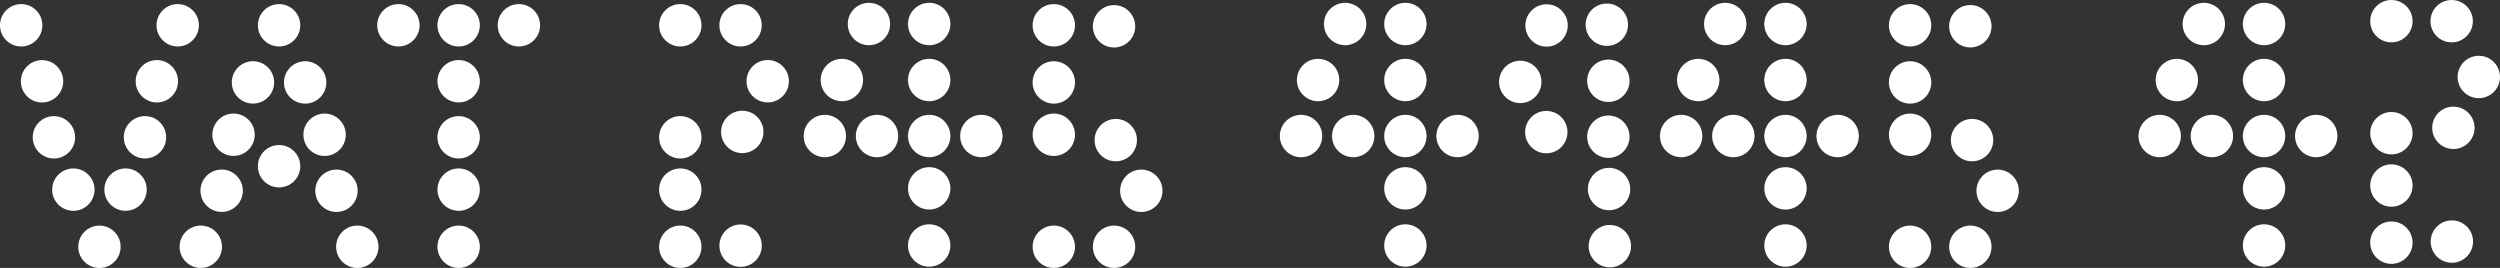 <svg viewBox="0 0 3385.32 362.84" xmlns="http://www.w3.org/2000/svg" data-name="Layer 2" id="Layer_2">
  <rect x="0" y="0" width="3385.32" height="362.84" fill="#333333" stroke="none"/>
  <defs>
    <style>
      .cls-1 {
        fill: #fff;
      }
    </style>
  </defs>
  <g data-name="Layer 1" id="Layer_1-2">
    <g>
      <path d="M1258.25,61.2c-15.84,0-28.69-12.84-28.69-28.69,0-15.84,12.84-28.69,28.69-28.69s28.69,12.84,28.69,28.69c0,15.84-12.84,28.69-28.69,28.69Z" class="cls-1"></path>
      <circle r="28.69" cy="32.52" cx="1176.66" class="cls-1"></circle>
      <path d="M1258.25,137.04c-15.84,0-28.69-12.84-28.69-28.69s12.84-28.69,28.69-28.69,28.69,12.84,28.69,28.69-12.84,28.69-28.69,28.69Z" class="cls-1"></path>
      <circle transform="translate(951 1237.7) rotate(-85.93)" r="28.69" cy="108.36" cx="1139.89" class="cls-1"></circle>
      <path d="M1258.25,212.88c-15.84,0-28.69-12.84-28.69-28.69s12.84-28.69,28.69-28.69,28.69,12.84,28.69,28.69-12.84,28.69-28.69,28.69Z" class="cls-1"></path>
      <path d="M1258.25,283.74c-15.84,0-28.69-12.84-28.69-28.69s12.84-28.69,28.69-28.69,28.69,12.84,28.69,28.69-12.84,28.69-28.69,28.69Z" class="cls-1"></path>
      <circle r="28.69" cy="184.2" cx="1116.95" class="cls-1"></circle>
      <circle r="28.69" cy="184.2" cx="1187.6" class="cls-1"></circle>
      <circle r="28.69" cy="184.2" cx="1328.89" class="cls-1"></circle>
      <path d="M1258.25,361.12c-15.84,0-28.69-12.84-28.69-28.69,0-15.84,12.84-28.69,28.69-28.69s28.69,12.84,28.69,28.69c0,15.84-12.84,28.69-28.69,28.69Z" class="cls-1"></path>
    </g>
    <g>
      <path d="M1903.07,61.2c-15.84,0-28.69-12.84-28.69-28.69,0-15.84,12.84-28.69,28.69-28.69s28.69,12.84,28.69,28.69c0,15.84-12.84,28.69-28.69,28.69Z" class="cls-1"></path>
      <circle r="28.69" cy="32.52" cx="1821.48" class="cls-1"></circle>
      <path d="M1903.07,137.04c-15.84,0-28.69-12.84-28.69-28.69s12.84-28.69,28.69-28.69,28.69,12.84,28.69,28.69-12.84,28.69-28.69,28.69Z" class="cls-1"></path>
      <circle transform="translate(1550.11 1880.9) rotate(-85.93)" r="28.69" cy="108.36" cx="1784.71" class="cls-1"></circle>
      <path d="M1903.07,212.88c-15.84,0-28.69-12.84-28.69-28.69s12.84-28.69,28.69-28.69,28.69,12.84,28.69,28.69-12.84,28.69-28.69,28.69Z" class="cls-1"></path>
      <path d="M1903.07,283.74c-15.84,0-28.69-12.84-28.69-28.69s12.84-28.69,28.69-28.69,28.69,12.84,28.69,28.69-12.84,28.69-28.69,28.69Z" class="cls-1"></path>
      <circle r="28.69" cy="184.2" cx="1761.77" class="cls-1"></circle>
      <circle r="28.69" cy="184.2" cx="1832.42" class="cls-1"></circle>
      <circle r="28.69" cy="184.2" cx="1973.72" class="cls-1"></circle>
      <path d="M1903.07,361.12c-15.84,0-28.69-12.84-28.69-28.69,0-15.84,12.84-28.69,28.69-28.69s28.69,12.84,28.69,28.69c0,15.84-12.84,28.69-28.69,28.69Z" class="cls-1"></path>
    </g>
    <g>
      <path d="M3065.81,61.2c-15.84,0-28.69-12.84-28.69-28.69,0-15.84,12.84-28.69,28.69-28.69s28.69,12.84,28.69,28.69c0,15.84-12.84,28.69-28.69,28.69Z" class="cls-1"></path>
      <circle r="28.69" cy="32.52" cx="2984.23" class="cls-1"></circle>
      <path d="M3065.81,137.04c-15.84,0-28.69-12.84-28.69-28.69s12.84-28.69,28.69-28.69,28.69,12.84,28.69,28.69-12.84,28.69-28.69,28.69Z" class="cls-1"></path>
      <circle transform="translate(2630.43 3040.72) rotate(-85.93)" r="28.69" cy="108.36" cx="2947.45" class="cls-1"></circle>
      <path d="M3065.81,212.88c-15.84,0-28.69-12.84-28.69-28.69s12.84-28.69,28.69-28.69,28.69,12.84,28.69,28.69-12.84,28.69-28.69,28.69Z" class="cls-1"></path>
      <path d="M3065.81,283.74c-15.84,0-28.69-12.84-28.69-28.69s12.84-28.69,28.69-28.69,28.69,12.84,28.69,28.69-12.84,28.69-28.69,28.69Z" class="cls-1"></path>
      <circle r="28.69" cy="184.2" cx="2924.51" class="cls-1"></circle>
      <circle r="28.69" cy="184.2" cx="2995.16" class="cls-1"></circle>
      <circle r="28.69" cy="184.2" cx="3136.46" class="cls-1"></circle>
      <path d="M3065.81,361.12c-15.84,0-28.69-12.84-28.69-28.69,0-15.84,12.84-28.69,28.69-28.69s28.69,12.84,28.69,28.69c0,15.84-12.84,28.69-28.69,28.69Z" class="cls-1"></path>
    </g>
    <g>
      <path d="M921.22,62.93c15.84,0,28.69-12.84,28.69-28.69s-12.84-28.69-28.69-28.69-28.69,12.84-28.69,28.69,12.84,28.69,28.69,28.69Z" class="cls-1"></path>
      <circle r="28.69" cy="34.24" cx="1002.8" class="cls-1"></circle>
      <circle transform="translate(-5.19 73.97) rotate(-4.07)" r="28.69" cy="110.08" cx="1039.57" class="cls-1"></circle>
      <circle transform="translate(599.93 1309.32) rotate(-85.93)" r="28.69" cy="332.62" cx="1002.8" class="cls-1"></circle>
      <path d="M921.22,214.61c15.84,0,28.69-12.84,28.69-28.69s-12.84-28.69-28.69-28.69-28.69,12.84-28.69,28.69,12.84,28.69,28.69,28.69Z" class="cls-1"></path>
      <path d="M921.22,285.47c15.84,0,28.69-12.84,28.69-28.69s-12.84-28.69-28.69-28.69-28.69,12.84-28.69,28.69,12.84,28.69,28.69,28.69Z" class="cls-1"></path>
      <circle r="28.69" cy="178.64" cx="1005.14" class="cls-1"></circle>
      <path d="M921.22,362.84c15.84,0,28.69-12.84,28.69-28.69s-12.84-28.69-28.69-28.69-28.69,12.84-28.69,28.69,12.84,28.69,28.69,28.69Z" class="cls-1"></path>
    </g>
    <g>
      <path d="M3238.27,57.37c15.84,0,28.69-12.84,28.69-28.69s-12.84-28.69-28.69-28.69-28.69,12.84-28.69,28.69,12.84,28.69,28.69,28.69Z" class="cls-1"></path>
      <circle r="28.69" cy="28.69" cx="3319.86" class="cls-1"></circle>
      <circle transform="translate(1.03 238.21) rotate(-4.07)" r="28.69" cy="104.53" cx="3356.63" class="cls-1"></circle>
      <circle transform="translate(2758.27 3615.39) rotate(-85.93)" r="28.69" cy="327.07" cx="3319.86" class="cls-1"></circle>
      <path d="M3238.27,209.05c15.84,0,28.69-12.84,28.69-28.69s-12.84-28.69-28.69-28.69-28.69,12.84-28.69,28.69,12.84,28.69,28.69,28.69Z" class="cls-1"></path>
      <path d="M3238.27,279.91c15.84,0,28.69-12.84,28.69-28.69s-12.84-28.69-28.69-28.69-28.69,12.84-28.69,28.69,12.84,28.69,28.69,28.69Z" class="cls-1"></path>
      <circle r="28.69" cy="173.09" cx="3322.2" class="cls-1"></circle>
      <path d="M3238.27,357.28c15.84,0,28.69-12.84,28.69-28.69s-12.84-28.69-28.69-28.69-28.69,12.84-28.69,28.69,12.84,28.69,28.69,28.69Z" class="cls-1"></path>
    </g>
    <g>
      <circle transform="translate(-6.24 44.3) rotate(-4.07)" r="28.69" cy="110.08" cx="621.07" class="cls-1"></circle>
      <path d="M621.07,62.93c15.84,0,28.69-12.84,28.69-28.69s-12.84-28.69-28.69-28.69-28.69,12.84-28.69,28.69,12.84,28.69,28.69,28.69Z" class="cls-1"></path>
      <circle r="28.69" cy="34.24" cx="702.66" class="cls-1"></circle>
      <circle r="28.69" cy="34.24" cx="539.49" class="cls-1"></circle>
      <path d="M621.07,214.61c15.84,0,28.69-12.84,28.69-28.69s-12.84-28.69-28.69-28.69-28.69,12.84-28.69,28.69,12.84,28.69,28.69,28.69Z" class="cls-1"></path>
      <path d="M621.07,285.47c15.84,0,28.69-12.84,28.69-28.69s-12.84-28.69-28.69-28.69-28.69,12.84-28.69,28.69,12.84,28.69,28.69,28.69Z" class="cls-1"></path>
      <path d="M621.07,362.84c15.84,0,28.69-12.84,28.69-28.69s-12.84-28.69-28.69-28.69-28.69,12.84-28.69,28.69,12.84,28.69,28.69,28.69Z" class="cls-1"></path>
    </g>
    <g>
      <path d="M1426.98,305.47c15.84,0,28.69,12.84,28.69,28.69s-12.84,28.69-28.69,28.69-28.69-12.84-28.69-28.69,12.84-28.69,28.69-28.69Z" class="cls-1"></path>
      <circle r="28.69" cy="334.15" cx="1508.56" class="cls-1"></circle>
      <circle transform="translate(1178.12 1781.45) rotate(-85.93)" r="28.69" cy="258.31" cx="1545.33" class="cls-1"></circle>
      <circle transform="translate(1.26 107.03) rotate(-4.07)" r="28.69" cy="35.77" cx="1508.56" class="cls-1"></circle>
      <path d="M1426.98,153.79c15.84,0,28.69,12.84,28.69,28.69s-12.84,28.69-28.69,28.69-28.69-12.84-28.69-28.69,12.84-28.69,28.69-28.69Z" class="cls-1"></path>
      <path d="M1426.98,82.93c15.84,0,28.69,12.84,28.69,28.69s-12.84,28.69-28.69,28.69-28.69-12.84-28.69-28.69,12.84-28.69,28.69-28.69Z" class="cls-1"></path>
      <circle r="28.69" cy="189.75" cx="1510.9" class="cls-1"></circle>
      <path d="M1426.98,5.55c15.84,0,28.69,12.84,28.69,28.69s-12.84,28.69-28.69,28.69-28.69-12.84-28.69-28.69,12.84-28.69,28.69-28.69Z" class="cls-1"></path>
    </g>
    <g>
      <path d="M2417.78,61.2c-15.84,0-28.69-12.84-28.69-28.69,0-15.84,12.84-28.69,28.69-28.69s28.69,12.84,28.69,28.69c0,15.84-12.84,28.69-28.69,28.69Z" class="cls-1"></path>
      <circle r="28.69" cy="32.52" cx="2336.19" class="cls-1"></circle>
      <path d="M2417.78,137.04c-15.84,0-28.69-12.84-28.69-28.69s12.84-28.69,28.69-28.69,28.69,12.84,28.69,28.69-12.84,28.69-28.69,28.69Z" class="cls-1"></path>
      <circle transform="translate(2028.33 2394.31) rotate(-85.93)" r="28.69" cy="108.36" cx="2299.42" class="cls-1"></circle>
      <path d="M2417.78,212.88c-15.84,0-28.69-12.84-28.69-28.69s12.84-28.69,28.69-28.69,28.69,12.84,28.69,28.69-12.84,28.69-28.69,28.69Z" class="cls-1"></path>
      <path d="M2417.78,283.74c-15.84,0-28.69-12.84-28.69-28.69s12.84-28.69,28.69-28.69,28.69,12.84,28.69,28.69-12.84,28.69-28.69,28.69Z" class="cls-1"></path>
      <circle r="28.69" cy="184.2" cx="2276.48" class="cls-1"></circle>
      <circle r="28.69" cy="184.2" cx="2347.13" class="cls-1"></circle>
      <circle r="28.69" cy="184.2" cx="2488.42" class="cls-1"></circle>
      <path d="M2417.78,361.12c-15.84,0-28.69-12.84-28.69-28.69,0-15.84,12.84-28.69,28.69-28.69s28.69,12.84,28.69,28.69c0,15.84-12.84,28.69-28.69,28.69Z" class="cls-1"></path>
    </g>
    <g>
      <path d="M2586.51,305.47c15.84,0,28.69,12.84,28.69,28.69s-12.84,28.69-28.69,28.69-28.69-12.84-28.69-28.69,12.84-28.69,28.69-28.69Z" class="cls-1"></path>
      <circle r="28.69" cy="334.15" cx="2668.09" class="cls-1"></circle>
      <circle transform="translate(2255.45 2938.06) rotate(-85.93)" r="28.69" cy="258.31" cx="2704.86" class="cls-1"></circle>
      <circle transform="translate(4.18 189.23) rotate(-4.07)" r="28.69" cy="35.77" cx="2668.09" class="cls-1"></circle>
      <path d="M2586.51,153.79c15.84,0,28.69,12.84,28.69,28.69s-12.84,28.69-28.69,28.69-28.69-12.84-28.69-28.69,12.84-28.69,28.69-28.69Z" class="cls-1"></path>
      <path d="M2586.51,82.93c15.84,0,28.69,12.84,28.69,28.69s-12.84,28.69-28.69,28.69-28.69-12.84-28.69-28.69,12.84-28.69,28.69-28.69Z" class="cls-1"></path>
      <circle r="28.69" cy="189.75" cx="2670.43" class="cls-1"></circle>
      <path d="M2586.51,5.55c15.84,0,28.69,12.84,28.69,28.69s-12.84,28.69-28.69,28.69-28.69-12.84-28.69-28.69,12.84-28.69,28.69-28.69Z" class="cls-1"></path>
    </g>
    <g>
      <path d="M2176.24,62.14c-15.84.22-28.86-12.45-29.07-28.29s12.45-28.86,28.3-29.07,28.86,12.45,29.07,28.29-12.45,28.86-28.29,29.07Z" class="cls-1"></path>
      <circle transform="translate(-.28 28.43) rotate(-.78)" r="28.69" cy="34.56" cx="2094.27" class="cls-1"></circle>
      <circle transform="translate(1829.78 2159.68) rotate(-86.71)" r="28.69" cy="110.89" cx="2058.53" class="cls-1"></circle>
      <circle transform="translate(-1.45 184.25) rotate(-4.84)" r="28.69" cy="109.28" cx="2177.91" class="cls-1"></circle>
      <path d="M2178.3,213.8c-15.84.22-28.86-12.45-29.07-28.29s12.45-28.86,28.3-29.07,28.86,12.45,29.07,28.29-12.45,28.86-28.29,29.07Z" class="cls-1"></path>
      <path d="M2179.26,284.65c-15.84.22-28.86-12.45-29.07-28.29-.22-15.84,12.45-28.86,28.3-29.07s28.86,12.45,29.07,28.29c.22,15.84-12.45,28.86-28.29,29.07Z" class="cls-1"></path>
      <circle transform="translate(-2.24 28.44) rotate(-.78)" r="28.69" cy="178.98" cx="2093.89" class="cls-1"></circle>
      <path d="M2180.31,362.02c-15.84.22-28.86-12.45-29.07-28.29s12.45-28.86,28.3-29.07,28.86,12.45,29.07,28.29-12.45,28.86-28.29,29.07Z" class="cls-1"></path>
    </g>
    <g>
      <circle transform="translate(-208.2 444.79) rotate(-85.93)" r="28.69" cy="334.15" cx="134.66" class="cls-1"></circle>
      <g>
        <g>
          <circle r="28.69" cy="34.24" cx="28.69" class="cls-1"></circle>
          <circle transform="translate(-56.91 159.07) rotate(-85.93)" r="28.69" cy="110.08" cx="56.93" class="cls-1"></circle>
          <circle transform="translate(-117.62 245.57) rotate(-85.93)" r="28.69" cy="185.92" cx="73.01" class="cls-1"></circle>
          <circle transform="translate(-163.84 337.66) rotate(-85.93)" r="28.69" cy="256.78" cx="99.34" class="cls-1"></circle>
        </g>
        <g>
          <circle r="28.69" cy="34.24" cx="240.63" class="cls-1"></circle>
          <circle transform="translate(-7.27 15.33) rotate(-4.07)" r="28.69" cy="110.08" cx="212.39" class="cls-1"></circle>
          <circle transform="translate(-12.69 14.38) rotate(-4.07)" r="28.69" cy="185.92" cx="196.31" class="cls-1"></circle>
          <circle transform="translate(-17.78 12.7) rotate(-4.07)" r="28.69" cy="256.78" cx="169.98" class="cls-1"></circle>
        </g>
      </g>
    </g>
    <g>
      <circle transform="translate(316.93 408.73) rotate(-85.93)" r="28.69" cy="34.24" cx="377.87" class="cls-1"></circle>
      <g>
        <g>
          <circle r="28.69" cy="334.15" cx="483.84" class="cls-1"></circle>
          <circle transform="translate(165.64 694.45) rotate(-85.93)" r="28.69" cy="258.31" cx="455.59" class="cls-1"></circle>
          <circle transform="translate(226.34 607.95) rotate(-85.93)" r="28.69" cy="182.47" cx="439.52" class="cls-1"></circle>
          <circle transform="translate(272.57 515.85) rotate(-85.93)" r="28.69" cy="111.61" cx="413.19" class="cls-1"></circle>
        </g>
        <g>
          <circle r="28.69" cy="334.15" cx="271.89" class="cls-1"></circle>
          <circle transform="translate(-17.56 21.93) rotate(-4.07)" r="28.69" cy="258.31" cx="300.14" class="cls-1"></circle>
          <circle transform="translate(-12.14 22.88) rotate(-4.07)" r="28.69" cy="182.47" cx="316.22" class="cls-1"></circle>
          <circle transform="translate(-7.05 24.56) rotate(-4.07)" r="28.69" cy="111.61" cx="342.54" class="cls-1"></circle>
        </g>
      </g>
      <circle transform="translate(-15.01 27.35) rotate(-4.07)" r="28.69" cy="225.13" cx="377.87" class="cls-1"></circle>
    </g>
  </g>
</svg>